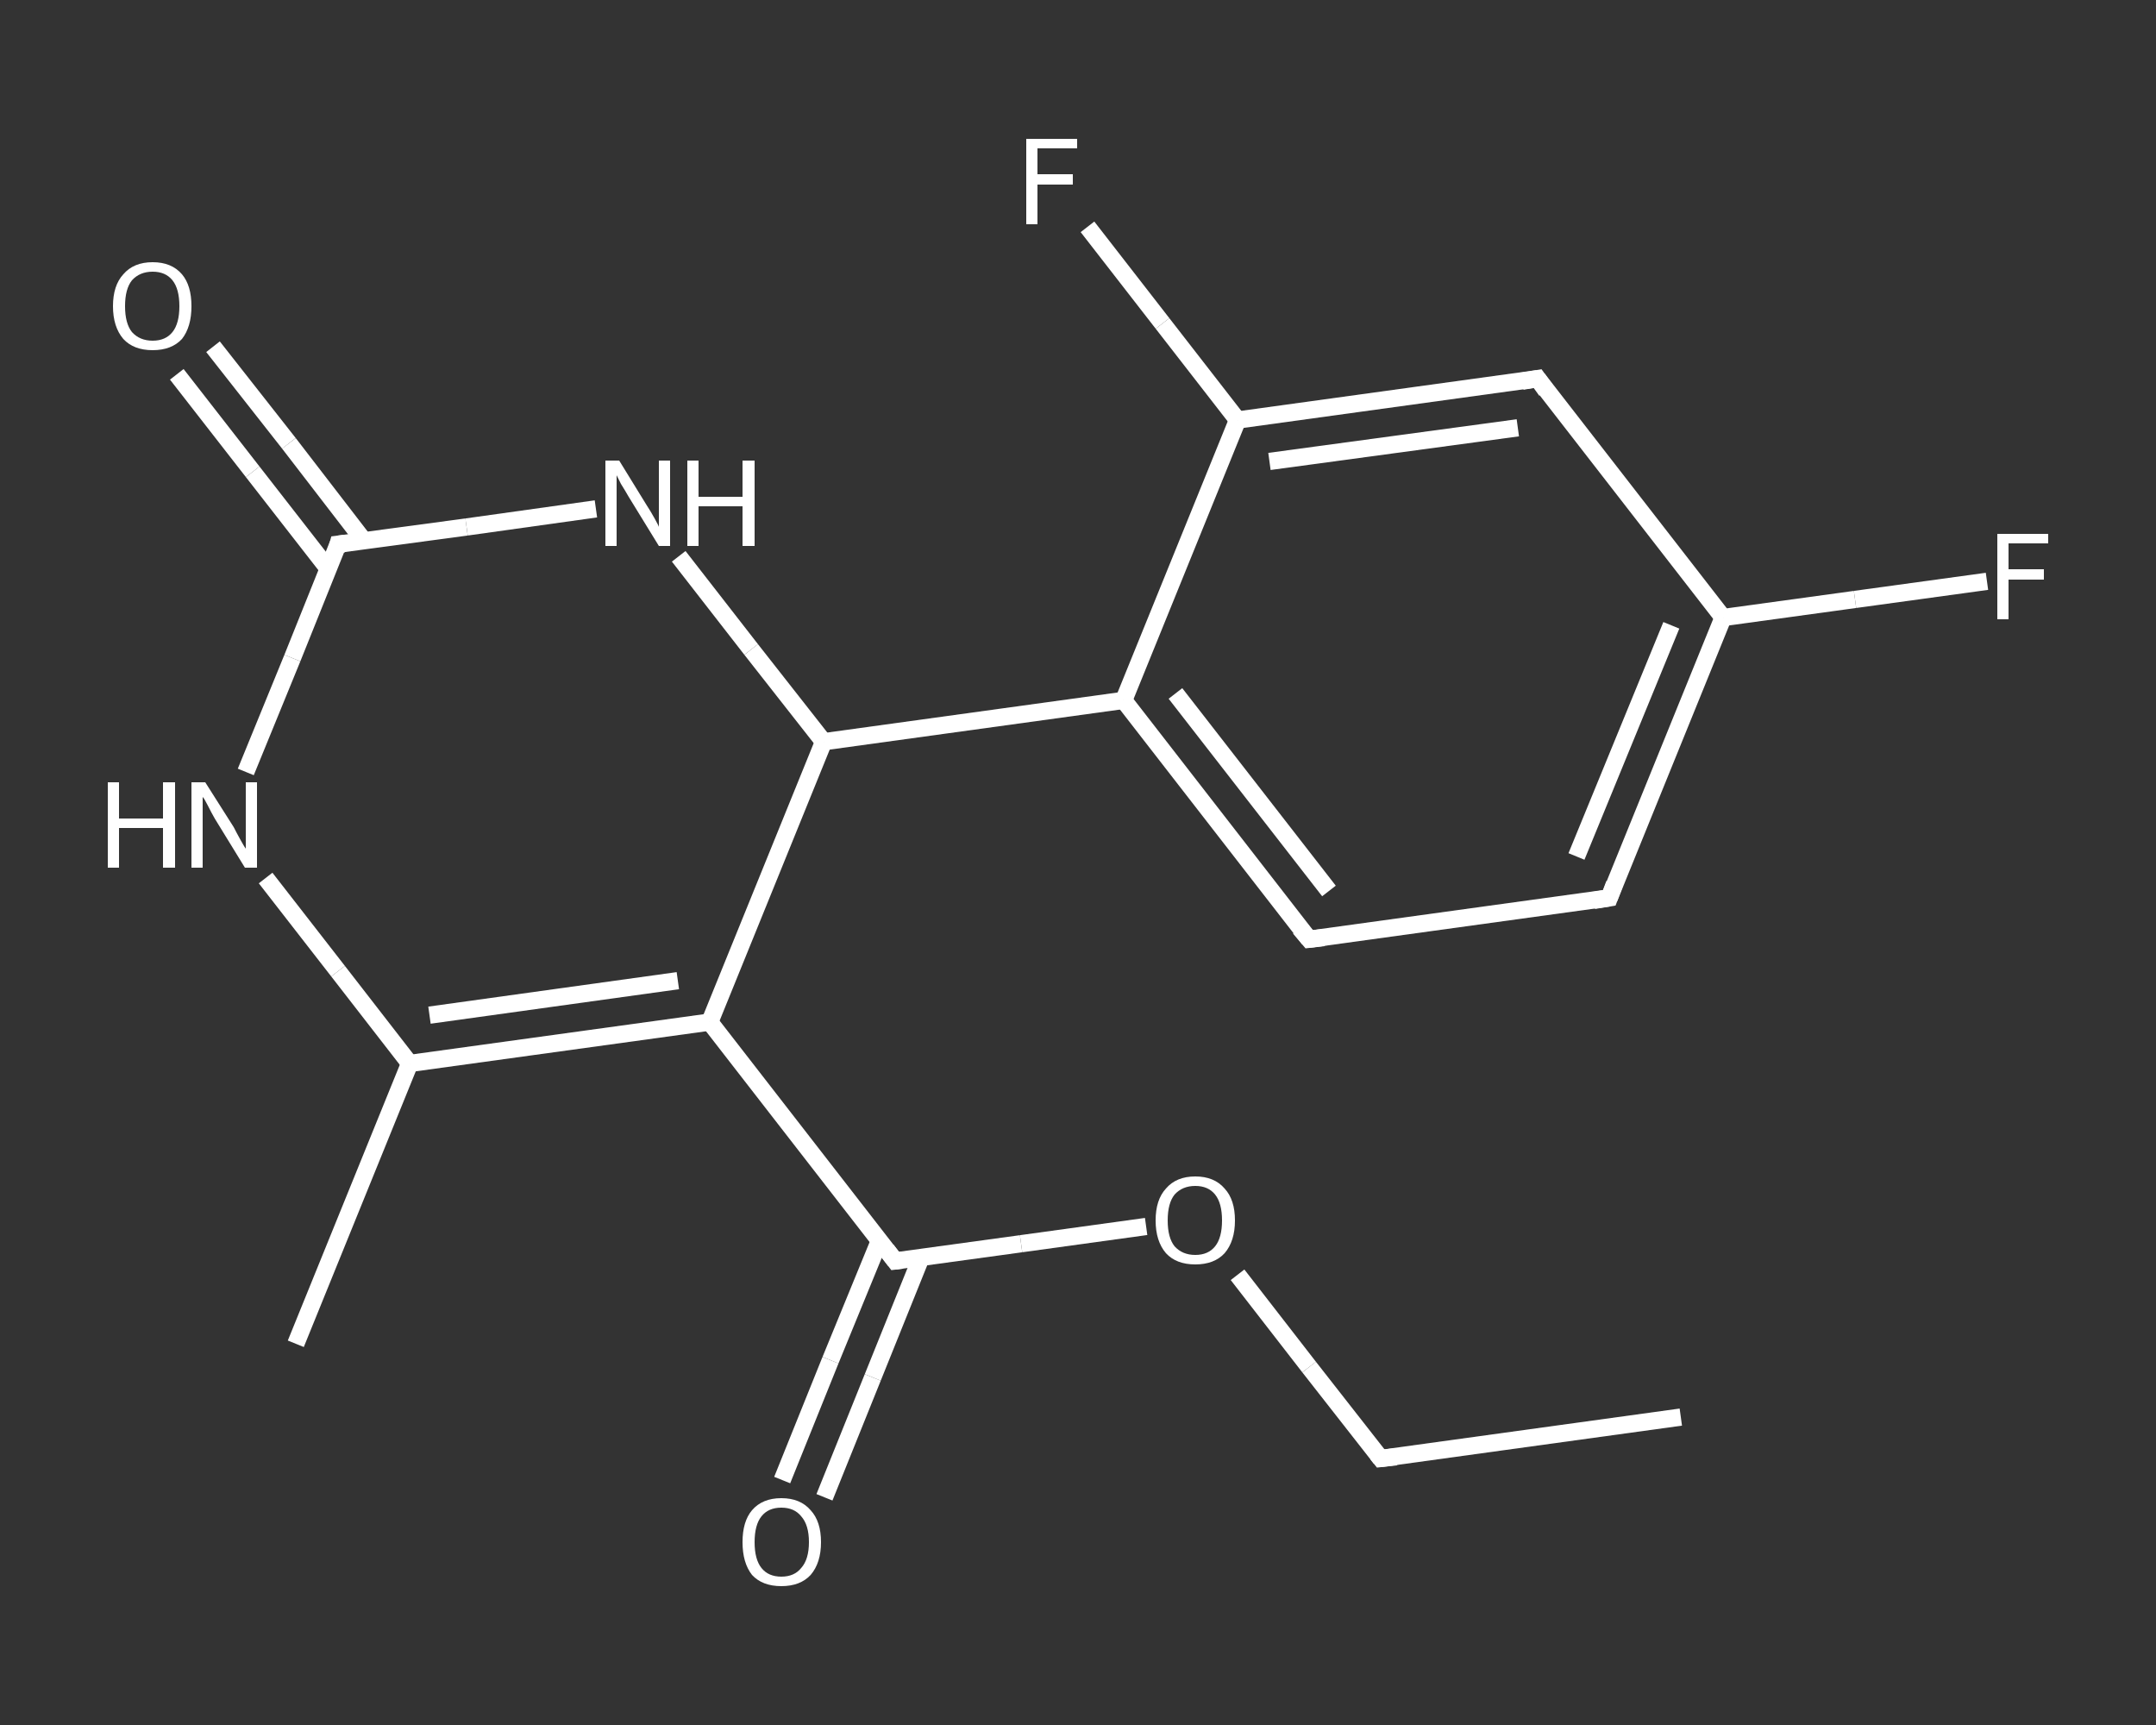 <?xml version='1.0' encoding='iso-8859-1'?>
<svg version='1.1' baseProfile='full'
              xmlns='http://www.w3.org/2000/svg'
                      xmlns:rdkit='http://www.rdkit.org/xml'
                      xmlns:xlink='http://www.w3.org/1999/xlink'
                  xml:space='preserve'
width='250px' height='200px' viewBox='0 0 250 200'>
<rect x="0" y="0" width="250" height="200" fill="#333333" stroke="none"/>
<!-- END OF HEADER -->
<rect style='opacity:1.0;fill:transparent;stroke:none' width='250.0' height='200.0' x='0.0' y='0.0'> </rect>
<path class='bond-0 atom-0 atom-1' d='M 194.9,164.3 L 160.1,169.1' style='fill:none;fill-rule:evenodd;stroke:#FFFFFF;stroke-width:2.0px;stroke-linecap:butt;stroke-linejoin:miter;stroke-opacity:1' />
<path class='bond-1 atom-1 atom-2' d='M 160.1,169.1 L 151.8,158.5' style='fill:none;fill-rule:evenodd;stroke:#FFFFFF;stroke-width:2.0px;stroke-linecap:butt;stroke-linejoin:miter;stroke-opacity:1' />
<path class='bond-1 atom-1 atom-2' d='M 151.8,158.5 L 143.5,147.8' style='fill:none;fill-rule:evenodd;stroke:#FFFFFF;stroke-width:2.0px;stroke-linecap:butt;stroke-linejoin:miter;stroke-opacity:1' />
<path class='bond-2 atom-2 atom-3' d='M 132.9,142.2 L 118.4,144.2' style='fill:none;fill-rule:evenodd;stroke:#FFFFFF;stroke-width:2.0px;stroke-linecap:butt;stroke-linejoin:miter;stroke-opacity:1' />
<path class='bond-2 atom-2 atom-3' d='M 118.4,144.2 L 103.8,146.2' style='fill:none;fill-rule:evenodd;stroke:#FFFFFF;stroke-width:2.0px;stroke-linecap:butt;stroke-linejoin:miter;stroke-opacity:1' />
<path class='bond-3 atom-3 atom-4' d='M 102.0,143.8 L 96.3,157.7' style='fill:none;fill-rule:evenodd;stroke:#FFFFFF;stroke-width:2.0px;stroke-linecap:butt;stroke-linejoin:miter;stroke-opacity:1' />
<path class='bond-3 atom-3 atom-4' d='M 96.3,157.7 L 90.7,171.6' style='fill:none;fill-rule:evenodd;stroke:#FFFFFF;stroke-width:2.0px;stroke-linecap:butt;stroke-linejoin:miter;stroke-opacity:1' />
<path class='bond-3 atom-3 atom-4' d='M 106.8,145.8 L 101.2,159.7' style='fill:none;fill-rule:evenodd;stroke:#FFFFFF;stroke-width:2.0px;stroke-linecap:butt;stroke-linejoin:miter;stroke-opacity:1' />
<path class='bond-3 atom-3 atom-4' d='M 101.2,159.7 L 95.6,173.6' style='fill:none;fill-rule:evenodd;stroke:#FFFFFF;stroke-width:2.0px;stroke-linecap:butt;stroke-linejoin:miter;stroke-opacity:1' />
<path class='bond-4 atom-3 atom-5' d='M 103.8,146.2 L 82.3,118.5' style='fill:none;fill-rule:evenodd;stroke:#FFFFFF;stroke-width:2.0px;stroke-linecap:butt;stroke-linejoin:miter;stroke-opacity:1' />
<path class='bond-5 atom-5 atom-6' d='M 82.3,118.5 L 47.5,123.3' style='fill:none;fill-rule:evenodd;stroke:#FFFFFF;stroke-width:2.0px;stroke-linecap:butt;stroke-linejoin:miter;stroke-opacity:1' />
<path class='bond-5 atom-5 atom-6' d='M 78.6,113.7 L 49.8,117.7' style='fill:none;fill-rule:evenodd;stroke:#FFFFFF;stroke-width:2.0px;stroke-linecap:butt;stroke-linejoin:miter;stroke-opacity:1' />
<path class='bond-6 atom-6 atom-7' d='M 47.5,123.3 L 34.3,155.8' style='fill:none;fill-rule:evenodd;stroke:#FFFFFF;stroke-width:2.0px;stroke-linecap:butt;stroke-linejoin:miter;stroke-opacity:1' />
<path class='bond-7 atom-6 atom-8' d='M 47.5,123.3 L 39.2,112.6' style='fill:none;fill-rule:evenodd;stroke:#FFFFFF;stroke-width:2.0px;stroke-linecap:butt;stroke-linejoin:miter;stroke-opacity:1' />
<path class='bond-7 atom-6 atom-8' d='M 39.2,112.6 L 30.8,101.8' style='fill:none;fill-rule:evenodd;stroke:#FFFFFF;stroke-width:2.0px;stroke-linecap:butt;stroke-linejoin:miter;stroke-opacity:1' />
<path class='bond-8 atom-8 atom-9' d='M 28.5,89.5 L 33.9,76.3' style='fill:none;fill-rule:evenodd;stroke:#FFFFFF;stroke-width:2.0px;stroke-linecap:butt;stroke-linejoin:miter;stroke-opacity:1' />
<path class='bond-8 atom-8 atom-9' d='M 33.9,76.3 L 39.2,63.1' style='fill:none;fill-rule:evenodd;stroke:#FFFFFF;stroke-width:2.0px;stroke-linecap:butt;stroke-linejoin:miter;stroke-opacity:1' />
<path class='bond-9 atom-9 atom-10' d='M 42.2,62.7 L 33.5,51.4' style='fill:none;fill-rule:evenodd;stroke:#FFFFFF;stroke-width:2.0px;stroke-linecap:butt;stroke-linejoin:miter;stroke-opacity:1' />
<path class='bond-9 atom-9 atom-10' d='M 33.5,51.4 L 24.7,40.2' style='fill:none;fill-rule:evenodd;stroke:#FFFFFF;stroke-width:2.0px;stroke-linecap:butt;stroke-linejoin:miter;stroke-opacity:1' />
<path class='bond-9 atom-9 atom-10' d='M 38.1,66.0 L 29.3,54.7' style='fill:none;fill-rule:evenodd;stroke:#FFFFFF;stroke-width:2.0px;stroke-linecap:butt;stroke-linejoin:miter;stroke-opacity:1' />
<path class='bond-9 atom-9 atom-10' d='M 29.3,54.7 L 20.5,43.4' style='fill:none;fill-rule:evenodd;stroke:#FFFFFF;stroke-width:2.0px;stroke-linecap:butt;stroke-linejoin:miter;stroke-opacity:1' />
<path class='bond-10 atom-9 atom-11' d='M 39.2,63.1 L 54.1,61.1' style='fill:none;fill-rule:evenodd;stroke:#FFFFFF;stroke-width:2.0px;stroke-linecap:butt;stroke-linejoin:miter;stroke-opacity:1' />
<path class='bond-10 atom-9 atom-11' d='M 54.1,61.1 L 69.1,59.0' style='fill:none;fill-rule:evenodd;stroke:#FFFFFF;stroke-width:2.0px;stroke-linecap:butt;stroke-linejoin:miter;stroke-opacity:1' />
<path class='bond-11 atom-11 atom-12' d='M 78.7,64.5 L 87.1,75.3' style='fill:none;fill-rule:evenodd;stroke:#FFFFFF;stroke-width:2.0px;stroke-linecap:butt;stroke-linejoin:miter;stroke-opacity:1' />
<path class='bond-11 atom-11 atom-12' d='M 87.1,75.3 L 95.5,86.0' style='fill:none;fill-rule:evenodd;stroke:#FFFFFF;stroke-width:2.0px;stroke-linecap:butt;stroke-linejoin:miter;stroke-opacity:1' />
<path class='bond-12 atom-12 atom-13' d='M 95.5,86.0 L 130.3,81.2' style='fill:none;fill-rule:evenodd;stroke:#FFFFFF;stroke-width:2.0px;stroke-linecap:butt;stroke-linejoin:miter;stroke-opacity:1' />
<path class='bond-13 atom-13 atom-14' d='M 130.3,81.2 L 151.8,108.9' style='fill:none;fill-rule:evenodd;stroke:#FFFFFF;stroke-width:2.0px;stroke-linecap:butt;stroke-linejoin:miter;stroke-opacity:1' />
<path class='bond-13 atom-13 atom-14' d='M 136.3,80.4 L 154.1,103.3' style='fill:none;fill-rule:evenodd;stroke:#FFFFFF;stroke-width:2.0px;stroke-linecap:butt;stroke-linejoin:miter;stroke-opacity:1' />
<path class='bond-14 atom-14 atom-15' d='M 151.8,108.9 L 186.6,104.1' style='fill:none;fill-rule:evenodd;stroke:#FFFFFF;stroke-width:2.0px;stroke-linecap:butt;stroke-linejoin:miter;stroke-opacity:1' />
<path class='bond-15 atom-15 atom-16' d='M 186.6,104.1 L 199.8,71.6' style='fill:none;fill-rule:evenodd;stroke:#FFFFFF;stroke-width:2.0px;stroke-linecap:butt;stroke-linejoin:miter;stroke-opacity:1' />
<path class='bond-15 atom-15 atom-16' d='M 182.8,99.3 L 193.8,72.5' style='fill:none;fill-rule:evenodd;stroke:#FFFFFF;stroke-width:2.0px;stroke-linecap:butt;stroke-linejoin:miter;stroke-opacity:1' />
<path class='bond-16 atom-16 atom-17' d='M 199.8,71.6 L 215.1,69.5' style='fill:none;fill-rule:evenodd;stroke:#FFFFFF;stroke-width:2.0px;stroke-linecap:butt;stroke-linejoin:miter;stroke-opacity:1' />
<path class='bond-16 atom-16 atom-17' d='M 215.1,69.5 L 230.4,67.4' style='fill:none;fill-rule:evenodd;stroke:#FFFFFF;stroke-width:2.0px;stroke-linecap:butt;stroke-linejoin:miter;stroke-opacity:1' />
<path class='bond-17 atom-16 atom-18' d='M 199.8,71.6 L 178.3,43.9' style='fill:none;fill-rule:evenodd;stroke:#FFFFFF;stroke-width:2.0px;stroke-linecap:butt;stroke-linejoin:miter;stroke-opacity:1' />
<path class='bond-18 atom-18 atom-19' d='M 178.3,43.9 L 143.5,48.7' style='fill:none;fill-rule:evenodd;stroke:#FFFFFF;stroke-width:2.0px;stroke-linecap:butt;stroke-linejoin:miter;stroke-opacity:1' />
<path class='bond-18 atom-18 atom-19' d='M 176.0,49.6 L 147.2,53.5' style='fill:none;fill-rule:evenodd;stroke:#FFFFFF;stroke-width:2.0px;stroke-linecap:butt;stroke-linejoin:miter;stroke-opacity:1' />
<path class='bond-19 atom-19 atom-20' d='M 143.5,48.7 L 134.8,37.5' style='fill:none;fill-rule:evenodd;stroke:#FFFFFF;stroke-width:2.0px;stroke-linecap:butt;stroke-linejoin:miter;stroke-opacity:1' />
<path class='bond-19 atom-19 atom-20' d='M 134.8,37.5 L 126.1,26.3' style='fill:none;fill-rule:evenodd;stroke:#FFFFFF;stroke-width:2.0px;stroke-linecap:butt;stroke-linejoin:miter;stroke-opacity:1' />
<path class='bond-20 atom-12 atom-5' d='M 95.5,86.0 L 82.3,118.5' style='fill:none;fill-rule:evenodd;stroke:#FFFFFF;stroke-width:2.0px;stroke-linecap:butt;stroke-linejoin:miter;stroke-opacity:1' />
<path class='bond-21 atom-19 atom-13' d='M 143.5,48.7 L 130.3,81.2' style='fill:none;fill-rule:evenodd;stroke:#FFFFFF;stroke-width:2.0px;stroke-linecap:butt;stroke-linejoin:miter;stroke-opacity:1' />
<path d='M 161.9,168.9 L 160.1,169.1 L 159.7,168.6' style='fill:none;stroke:#FFFFFF;stroke-width:2.0px;stroke-linecap:butt;stroke-linejoin:miter;stroke-opacity:1;' />
<path d='M 104.6,146.1 L 103.8,146.2 L 102.8,144.9' style='fill:none;stroke:#FFFFFF;stroke-width:2.0px;stroke-linecap:butt;stroke-linejoin:miter;stroke-opacity:1;' />
<path d='M 39.0,63.8 L 39.2,63.1 L 40.0,63.0' style='fill:none;stroke:#FFFFFF;stroke-width:2.0px;stroke-linecap:butt;stroke-linejoin:miter;stroke-opacity:1;' />
<path d='M 150.7,107.6 L 151.8,108.9 L 153.5,108.7' style='fill:none;stroke:#FFFFFF;stroke-width:2.0px;stroke-linecap:butt;stroke-linejoin:miter;stroke-opacity:1;' />
<path d='M 184.8,104.4 L 186.6,104.1 L 187.2,102.5' style='fill:none;stroke:#FFFFFF;stroke-width:2.0px;stroke-linecap:butt;stroke-linejoin:miter;stroke-opacity:1;' />
<path d='M 179.3,45.3 L 178.3,43.9 L 176.5,44.2' style='fill:none;stroke:#FFFFFF;stroke-width:2.0px;stroke-linecap:butt;stroke-linejoin:miter;stroke-opacity:1;' />
<path class='atom-2' d='M 134.0 141.5
Q 134.0 139.1, 135.2 137.8
Q 136.4 136.4, 138.6 136.4
Q 140.8 136.4, 142.0 137.8
Q 143.2 139.1, 143.2 141.5
Q 143.2 143.9, 142.0 145.3
Q 140.8 146.6, 138.6 146.6
Q 136.4 146.6, 135.2 145.3
Q 134.0 143.9, 134.0 141.5
M 138.6 145.5
Q 140.1 145.5, 140.9 144.5
Q 141.7 143.5, 141.7 141.5
Q 141.7 139.5, 140.9 138.5
Q 140.1 137.5, 138.6 137.5
Q 137.1 137.5, 136.2 138.5
Q 135.4 139.5, 135.4 141.5
Q 135.4 143.5, 136.2 144.5
Q 137.1 145.5, 138.6 145.5
' fill='#FFFFFF'/>
<path class='atom-4' d='M 86.1 178.8
Q 86.1 176.4, 87.2 175.1
Q 88.4 173.7, 90.6 173.7
Q 92.8 173.7, 94.0 175.1
Q 95.2 176.4, 95.2 178.8
Q 95.2 181.2, 94.0 182.6
Q 92.8 183.9, 90.6 183.9
Q 88.4 183.9, 87.2 182.6
Q 86.1 181.2, 86.1 178.8
M 90.6 182.8
Q 92.1 182.8, 92.9 181.8
Q 93.8 180.8, 93.8 178.8
Q 93.8 176.8, 92.9 175.8
Q 92.1 174.8, 90.6 174.8
Q 89.1 174.8, 88.3 175.8
Q 87.5 176.8, 87.5 178.8
Q 87.5 180.8, 88.3 181.8
Q 89.1 182.8, 90.6 182.8
' fill='#FFFFFF'/>
<path class='atom-8' d='M 12.5 90.7
L 13.8 90.7
L 13.8 94.9
L 18.9 94.9
L 18.9 90.7
L 20.3 90.7
L 20.3 100.6
L 18.9 100.6
L 18.9 96.0
L 13.8 96.0
L 13.8 100.6
L 12.5 100.6
L 12.5 90.7
' fill='#FFFFFF'/>
<path class='atom-8' d='M 23.8 90.7
L 27.1 95.9
Q 27.4 96.5, 27.9 97.4
Q 28.4 98.3, 28.5 98.4
L 28.5 90.7
L 29.8 90.7
L 29.8 100.6
L 28.4 100.6
L 24.9 94.9
Q 24.5 94.2, 24.1 93.4
Q 23.7 92.6, 23.5 92.4
L 23.5 100.6
L 22.2 100.6
L 22.2 90.7
L 23.8 90.7
' fill='#FFFFFF'/>
<path class='atom-10' d='M 13.1 35.5
Q 13.1 33.1, 14.3 31.8
Q 15.5 30.4, 17.7 30.4
Q 19.9 30.4, 21.1 31.8
Q 22.2 33.1, 22.2 35.5
Q 22.2 37.9, 21.1 39.3
Q 19.9 40.6, 17.7 40.6
Q 15.5 40.6, 14.3 39.3
Q 13.1 37.9, 13.1 35.5
M 17.7 39.5
Q 19.2 39.5, 20.0 38.5
Q 20.8 37.5, 20.8 35.5
Q 20.8 33.5, 20.0 32.5
Q 19.2 31.5, 17.7 31.5
Q 16.2 31.5, 15.3 32.5
Q 14.5 33.5, 14.5 35.5
Q 14.5 37.5, 15.3 38.5
Q 16.2 39.5, 17.7 39.5
' fill='#FFFFFF'/>
<path class='atom-11' d='M 71.8 53.4
L 75.0 58.6
Q 75.4 59.2, 75.9 60.1
Q 76.4 61.0, 76.4 61.1
L 76.4 53.4
L 77.7 53.4
L 77.7 63.3
L 76.4 63.3
L 72.9 57.6
Q 72.5 56.9, 72.0 56.1
Q 71.6 55.3, 71.5 55.1
L 71.5 63.3
L 70.2 63.3
L 70.2 53.4
L 71.8 53.4
' fill='#FFFFFF'/>
<path class='atom-11' d='M 79.7 53.4
L 81.0 53.4
L 81.0 57.6
L 86.1 57.6
L 86.1 53.4
L 87.5 53.4
L 87.5 63.3
L 86.1 63.3
L 86.1 58.7
L 81.0 58.7
L 81.0 63.3
L 79.7 63.3
L 79.7 53.4
' fill='#FFFFFF'/>
<path class='atom-17' d='M 231.6 61.9
L 237.5 61.9
L 237.5 63.0
L 232.9 63.0
L 232.9 66.0
L 237.0 66.0
L 237.0 67.2
L 232.9 67.2
L 232.9 71.8
L 231.6 71.8
L 231.6 61.9
' fill='#FFFFFF'/>
<path class='atom-20' d='M 119.0 16.1
L 124.9 16.1
L 124.9 17.2
L 120.3 17.2
L 120.3 20.2
L 124.4 20.2
L 124.4 21.4
L 120.3 21.4
L 120.3 26.0
L 119.0 26.0
L 119.0 16.1
' fill='#FFFFFF'/>
</svg>
